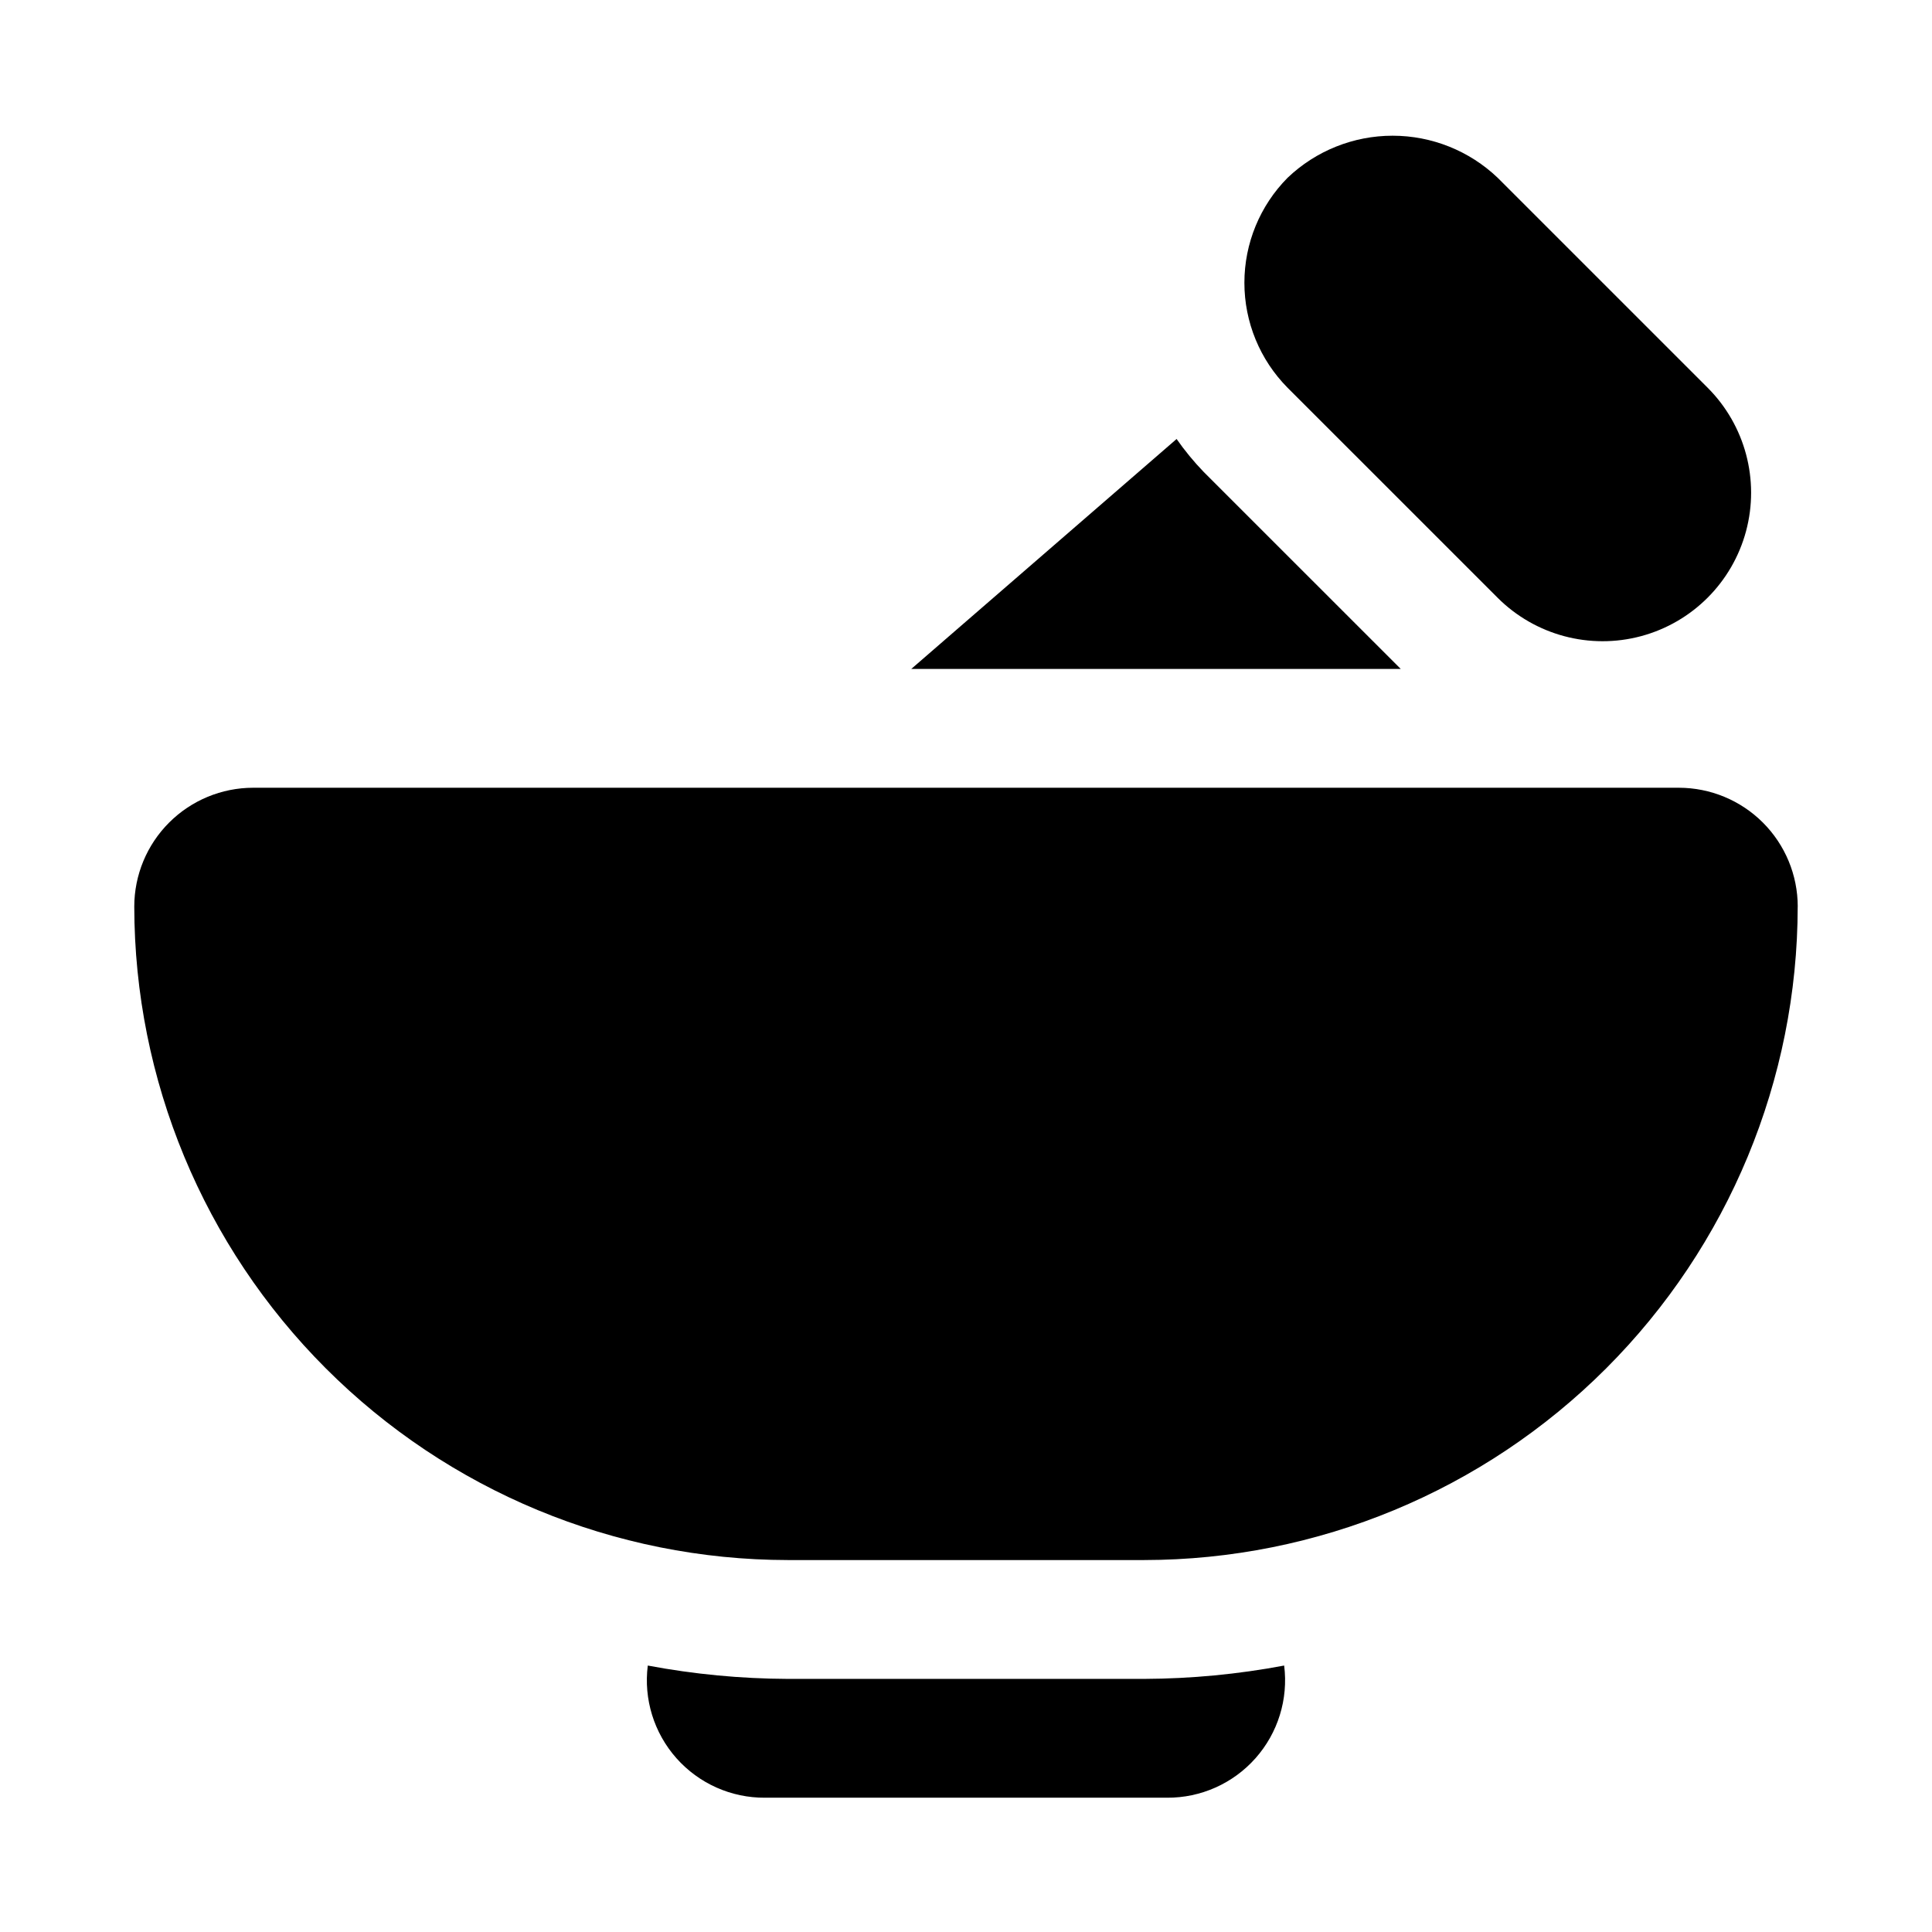 <?xml version="1.0" encoding="UTF-8"?>
<!-- Uploaded to: ICON Repo, www.iconrepo.com, Generator: ICON Repo Mixer Tools -->
<svg fill="#000000" width="800px" height="800px" version="1.1" viewBox="144 144 512 512" xmlns="http://www.w3.org/2000/svg">
 <path d="m620.41 384.25c-0.051 45.918-18.312 89.938-50.781 122.4-32.465 32.469-76.488 50.73-122.4 50.781h-94.465c-45.914-0.051-89.934-18.312-122.4-50.781-32.465-32.465-50.73-76.484-50.781-122.4 0.008-8.348 3.328-16.352 9.234-22.254 5.902-5.902 13.906-9.223 22.254-9.234h377.86c8.348 0.012 16.352 3.332 22.258 9.234 5.902 5.902 9.223 13.906 9.23 22.254zm-79.504-81.816c9.945 9.922 24.43 13.793 38 10.152 13.57-3.644 24.168-14.242 27.812-27.812 3.641-13.57-0.23-28.055-10.152-38l-55.66-55.656c-7.5-7.156-17.465-11.148-27.832-11.152s-20.336 3.984-27.84 11.137c-7.34 7.402-11.457 17.406-11.457 27.832s4.117 20.43 11.457 27.832zm-93.68 286.49h-94.465c-12.445-0.047-24.859-1.23-37.09-3.535-1.129 8.898 1.641 17.852 7.594 24.559 5.957 6.711 14.516 10.527 23.484 10.465h106.49c8.969 0.062 17.531-3.754 23.484-10.465 5.953-6.707 8.723-15.66 7.594-24.559-12.23 2.305-24.645 3.488-37.09 3.535zm15.746-319.88c-2.613-2.711-5.008-5.621-7.16-8.707l-70.32 60.941h129.72z"/>
</svg>